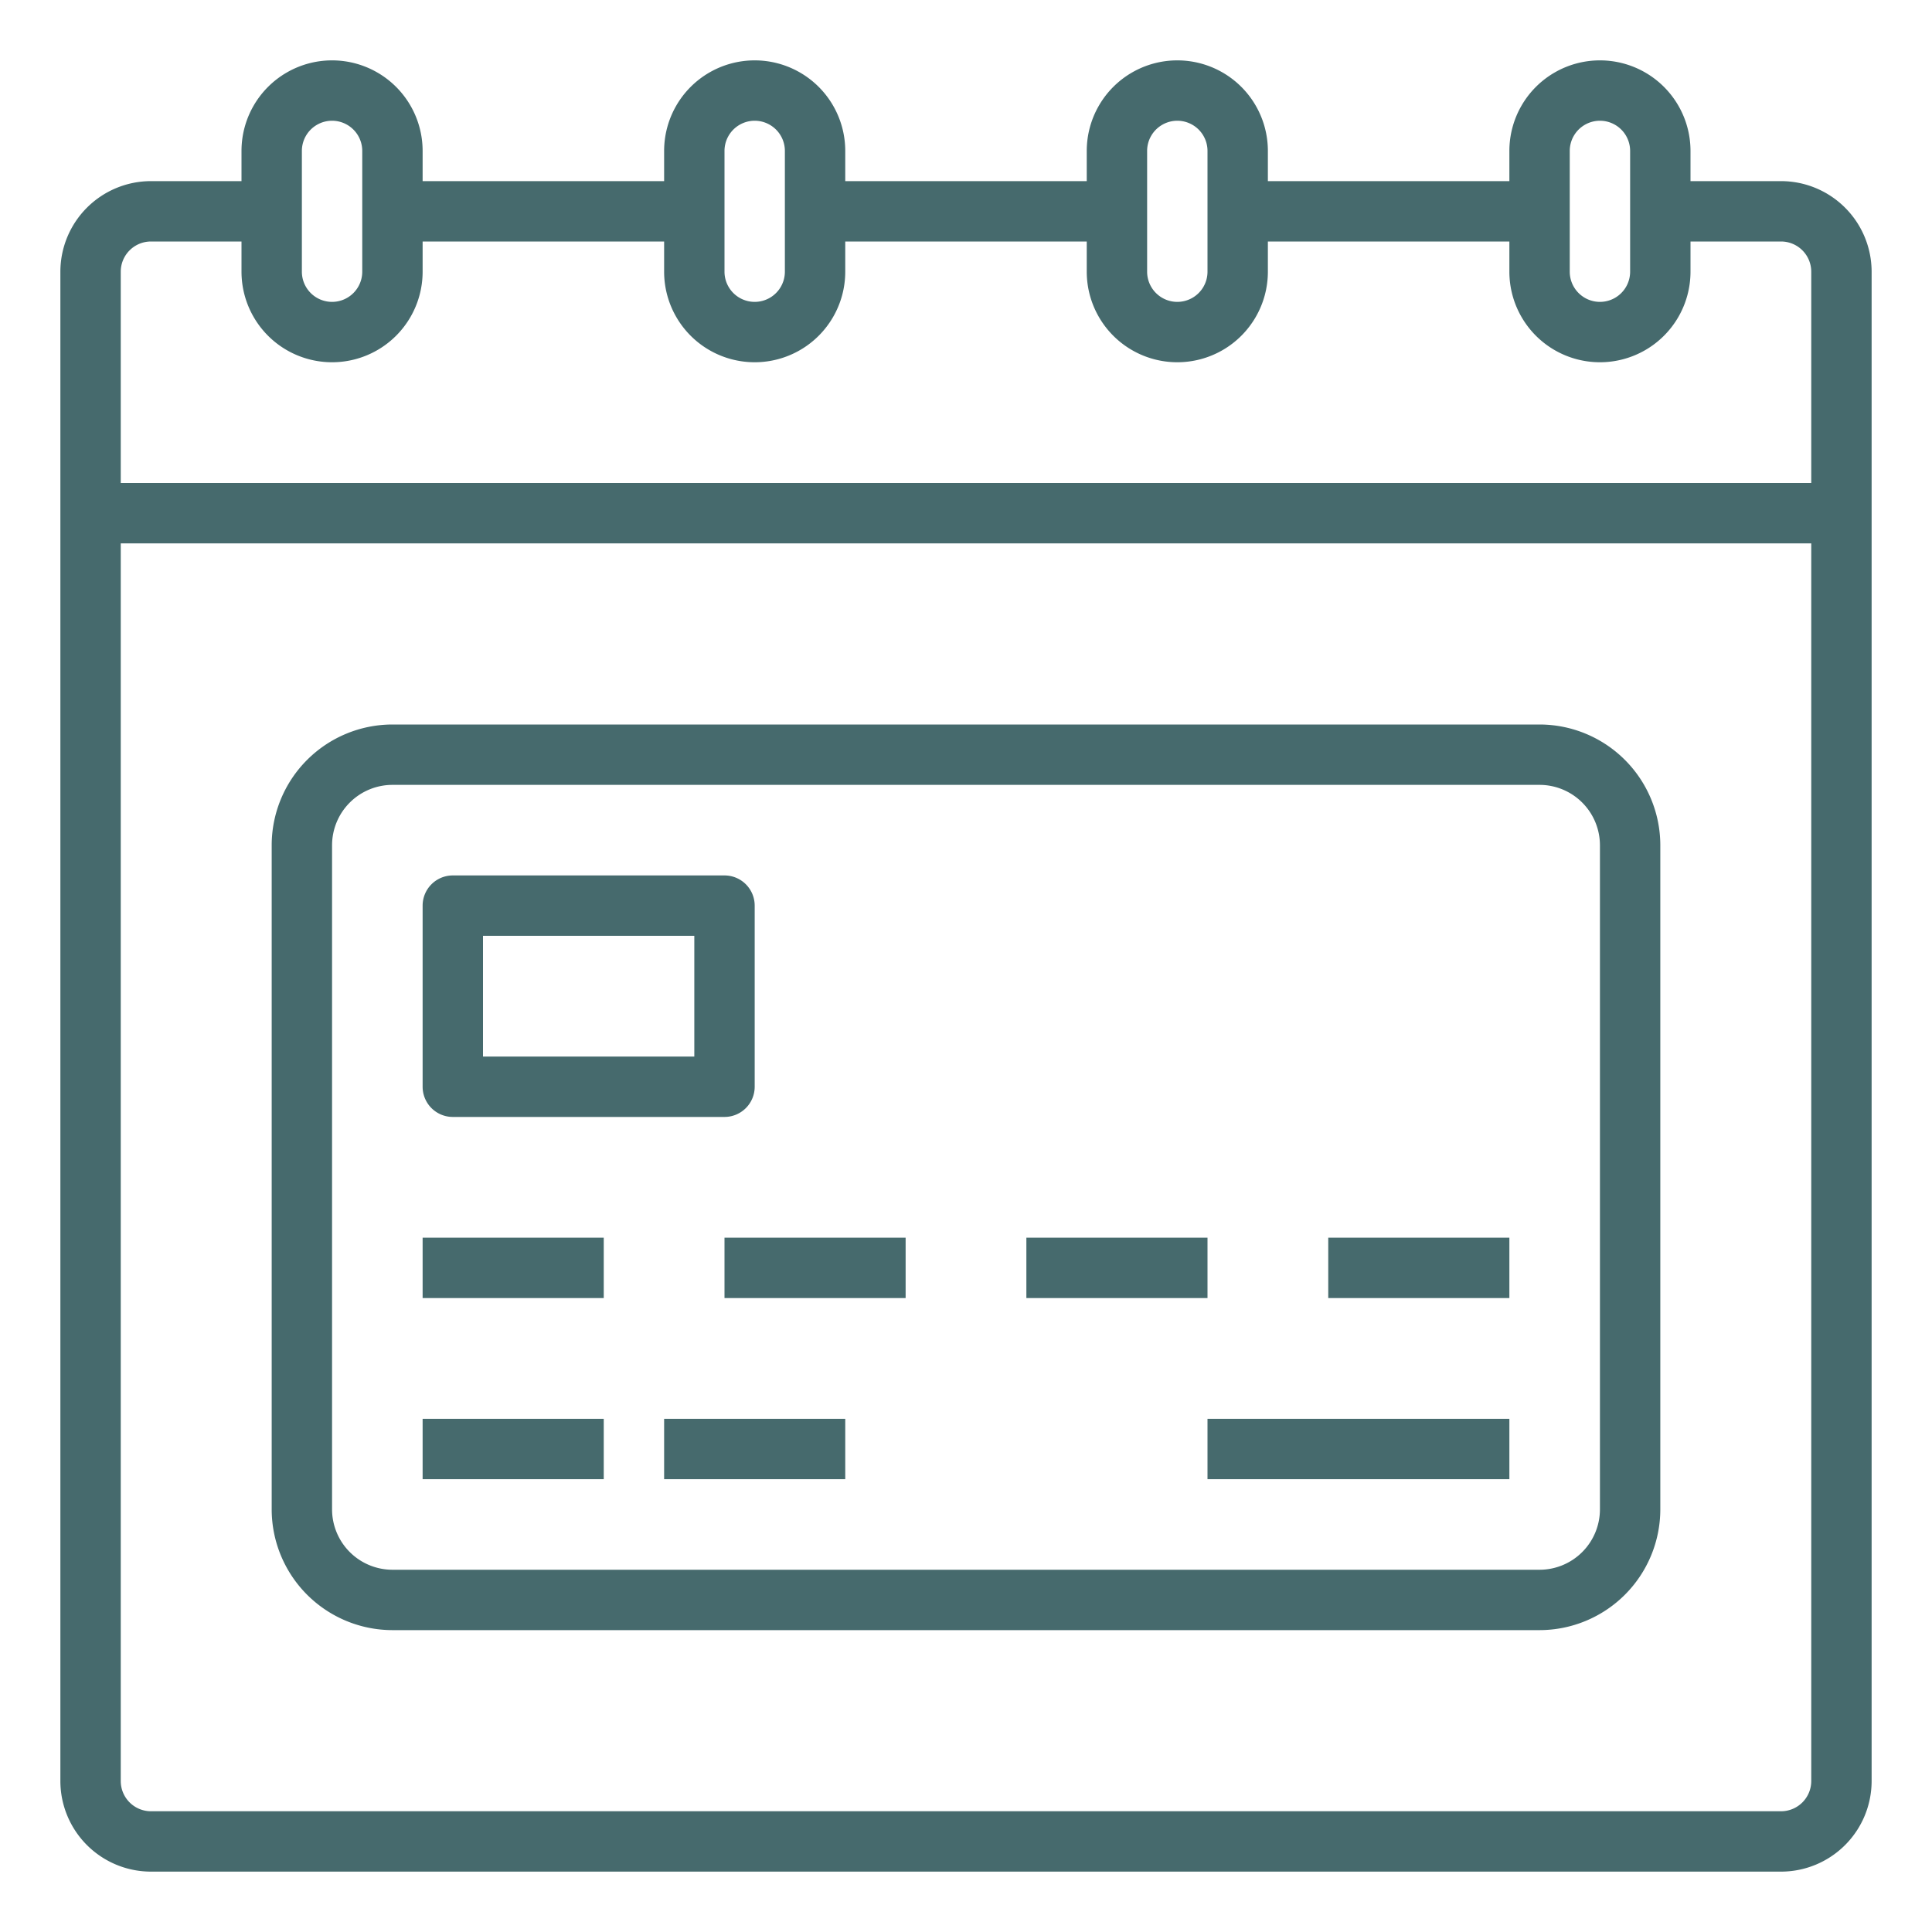 <?xml version="1.0"?>
<svg xmlns="http://www.w3.org/2000/svg" xmlns:xlink="http://www.w3.org/1999/xlink" xmlns:svgjs="http://svgjs.com/svgjs" version="1.1" width="512" height="512" x="0" y="0" viewBox="0 0 512 512" style="enable-background:new 0 0 512 512" xml:space="preserve" class=""><g><g xmlns="http://www.w3.org/2000/svg" id="Outline"><path d="m472 48h-24v-8a24 24 0 0 0 -48 0v8h-64v-8a24 24 0 0 0 -48 0v8h-64v-8a24 24 0 0 0 -48 0v8h-64v-8a24 24 0 0 0 -48 0v8h-24a24.028 24.028 0 0 0 -24 24v400a24.028 24.028 0 0 0 24 24h432a24.028 24.028 0 0 0 24-24v-400a24.028 24.028 0 0 0 -24-24zm-56-8a8 8 0 0 1 16 0v32a8 8 0 0 1 -16 0zm-112 0a8 8 0 0 1 16 0v32a8 8 0 0 1 -16 0zm-112 0a8 8 0 0 1 16 0v32a8 8 0 0 1 -16 0zm-112 0a8 8 0 0 1 16 0v32a8 8 0 0 1 -16 0zm-48 32a8.009 8.009 0 0 1 8-8h24v8a24 24 0 0 0 48 0v-8h64v8a24 24 0 0 0 48 0v-8h64v8a24 24 0 0 0 48 0v-8h64v8a24 24 0 0 0 48 0v-8h24a8.009 8.009 0 0 1 8 8v56h-448zm448 400a8.009 8.009 0 0 1 -8 8h-432a8.009 8.009 0 0 1 -8-8v-328h448z" fill="#466a6d" data-original="#000000" style="" class=""/><path d="m104 432h304a32.036 32.036 0 0 0 32-32v-176a32.036 32.036 0 0 0 -32-32h-304a32.036 32.036 0 0 0 -32 32v176a32.036 32.036 0 0 0 32 32zm-16-208a16.019 16.019 0 0 1 16-16h304a16.019 16.019 0 0 1 16 16v176a16.019 16.019 0 0 1 -16 16h-304a16.019 16.019 0 0 1 -16-16z" fill="#466a6d" data-original="#000000" style="" class=""/><path d="m120 296h72a8 8 0 0 0 8-8v-48a8 8 0 0 0 -8-8h-72a8 8 0 0 0 -8 8v48a8 8 0 0 0 8 8zm8-48h56v32h-56z" fill="#466a6d" data-original="#000000" style="" class=""/><path d="m320 376h80v16h-80z" fill="#466a6d" data-original="#000000" style="" class=""/><path d="m352 328h48v16h-48z" fill="#466a6d" data-original="#000000" style="" class=""/><path d="m272 328h48v16h-48z" fill="#466a6d" data-original="#000000" style="" class=""/><path d="m192 328h48v16h-48z" fill="#466a6d" data-original="#000000" style="" class=""/><path d="m112 328h48v16h-48z" fill="#466a6d" data-original="#000000" style="" class=""/><path d="m112 376h48v16h-48z" fill="#466a6d" data-original="#000000" style="" class=""/><path d="m176 376h48v16h-48z" fill="#466a6d" data-original="#000000" style="" class=""/></g></g></svg>

